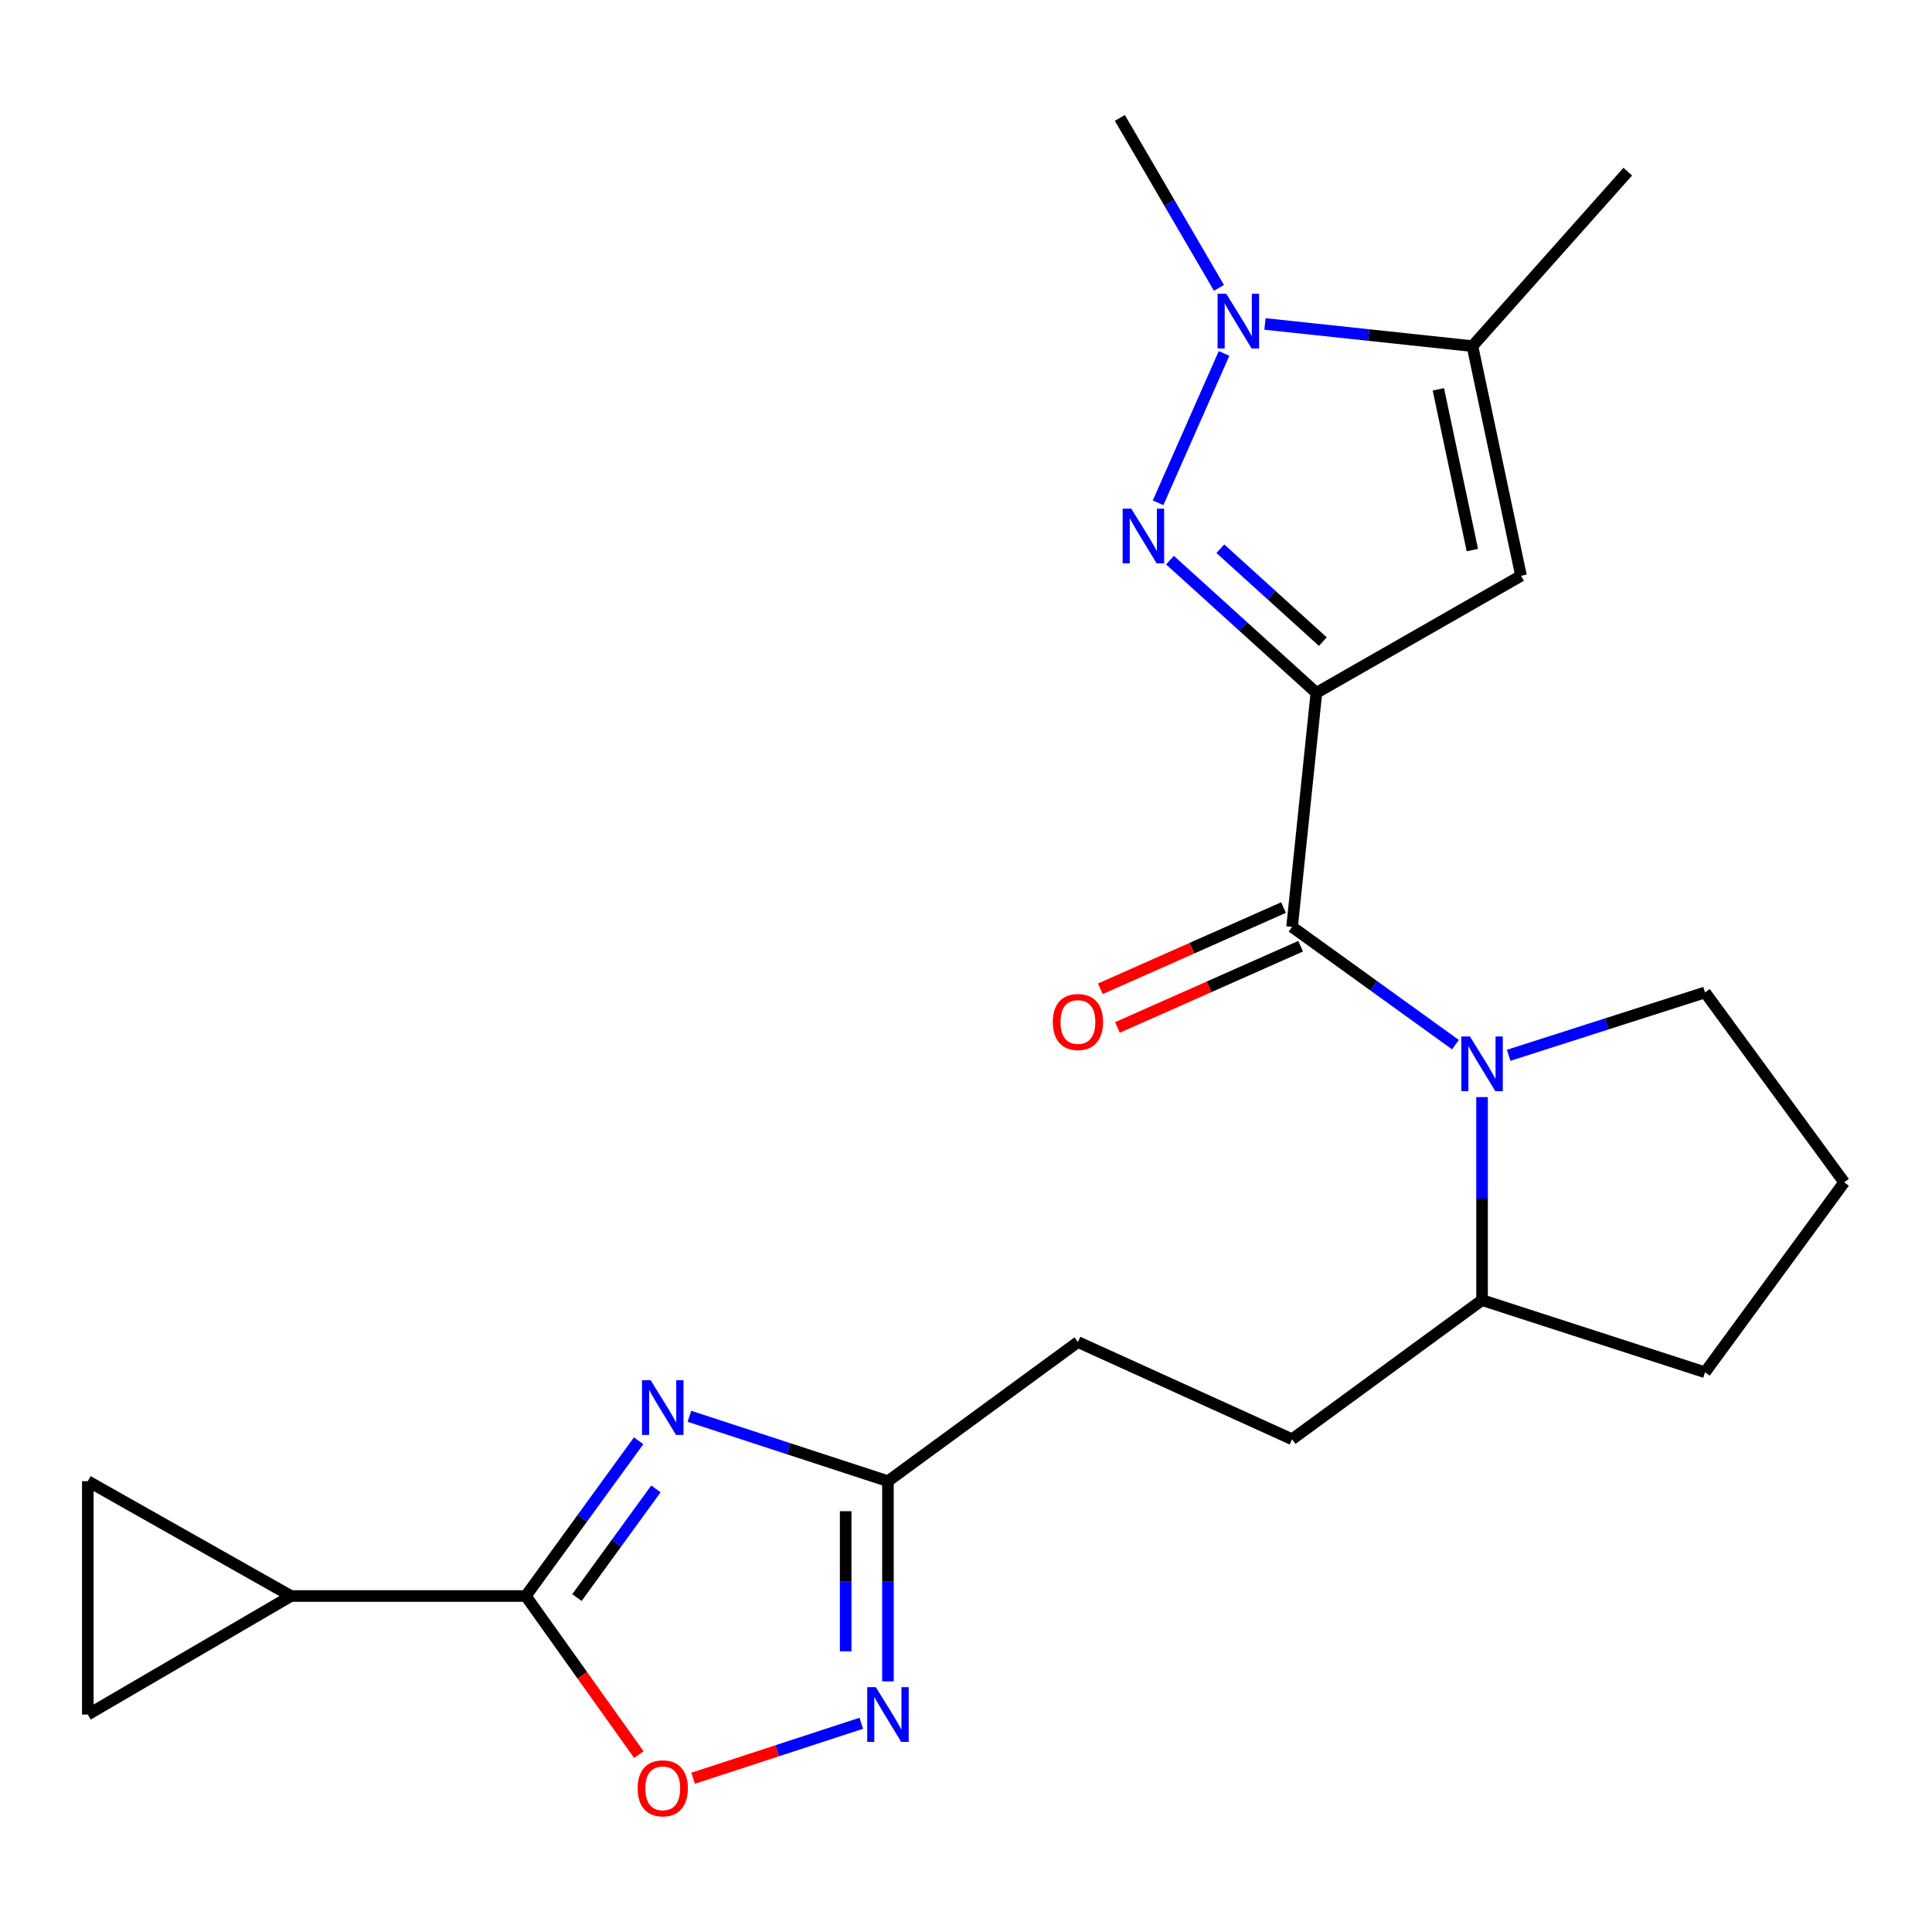 <?xml version='1.0' encoding='iso-8859-1'?>
<svg version='1.1' baseProfile='full'
              xmlns='http://www.w3.org/2000/svg'
                      xmlns:rdkit='http://www.rdkit.org/xml'
                      xmlns:xlink='http://www.w3.org/1999/xlink'
                  xml:space='preserve'
width='1000px' height='1000px' viewBox='0 0 1000 1000'>
<!-- END OF HEADER -->
<rect style='opacity:1.0;fill:#FFFFFF;stroke:none' width='1000' height='1000' x='0' y='0'> </rect>
<path class='bond-0' d='M 681.361,358.613 L 643.473,324.27' style='fill:none;fill-rule:evenodd;stroke:#000000;stroke-width:6px;stroke-linecap:butt;stroke-linejoin:miter;stroke-opacity:1' />
<path class='bond-0' d='M 643.473,324.27 L 605.585,289.926' style='fill:none;fill-rule:evenodd;stroke:#0000FF;stroke-width:6px;stroke-linecap:butt;stroke-linejoin:miter;stroke-opacity:1' />
<path class='bond-0' d='M 684.691,332.097 L 658.169,308.056' style='fill:none;fill-rule:evenodd;stroke:#000000;stroke-width:6px;stroke-linecap:butt;stroke-linejoin:miter;stroke-opacity:1' />
<path class='bond-0' d='M 658.169,308.056 L 631.648,284.016' style='fill:none;fill-rule:evenodd;stroke:#0000FF;stroke-width:6px;stroke-linecap:butt;stroke-linejoin:miter;stroke-opacity:1' />
<path class='bond-1' d='M 681.361,358.613 L 668.778,479.76' style='fill:none;fill-rule:evenodd;stroke:#000000;stroke-width:6px;stroke-linecap:butt;stroke-linejoin:miter;stroke-opacity:1' />
<path class='bond-3' d='M 681.361,358.613 L 787.275,298.022' style='fill:none;fill-rule:evenodd;stroke:#000000;stroke-width:6px;stroke-linecap:butt;stroke-linejoin:miter;stroke-opacity:1' />
<path class='bond-6' d='M 599.421,260.252 L 633.573,182.932' style='fill:none;fill-rule:evenodd;stroke:#0000FF;stroke-width:6px;stroke-linecap:butt;stroke-linejoin:miter;stroke-opacity:1' />
<path class='bond-4' d='M 668.778,479.76 L 711.057,510.235' style='fill:none;fill-rule:evenodd;stroke:#000000;stroke-width:6px;stroke-linecap:butt;stroke-linejoin:miter;stroke-opacity:1' />
<path class='bond-4' d='M 711.057,510.235 L 753.336,540.711' style='fill:none;fill-rule:evenodd;stroke:#0000FF;stroke-width:6px;stroke-linecap:butt;stroke-linejoin:miter;stroke-opacity:1' />
<path class='bond-15' d='M 664.344,469.757 L 616.935,490.774' style='fill:none;fill-rule:evenodd;stroke:#000000;stroke-width:6px;stroke-linecap:butt;stroke-linejoin:miter;stroke-opacity:1' />
<path class='bond-15' d='M 616.935,490.774 L 569.526,511.79' style='fill:none;fill-rule:evenodd;stroke:#FF0000;stroke-width:6px;stroke-linecap:butt;stroke-linejoin:miter;stroke-opacity:1' />
<path class='bond-15' d='M 673.213,489.763 L 625.804,510.779' style='fill:none;fill-rule:evenodd;stroke:#000000;stroke-width:6px;stroke-linecap:butt;stroke-linejoin:miter;stroke-opacity:1' />
<path class='bond-15' d='M 625.804,510.779 L 578.395,531.795' style='fill:none;fill-rule:evenodd;stroke:#FF0000;stroke-width:6px;stroke-linecap:butt;stroke-linejoin:miter;stroke-opacity:1' />
<path class='bond-2' d='M 356.844,733.07 L 408.223,749.864' style='fill:none;fill-rule:evenodd;stroke:#0000FF;stroke-width:6px;stroke-linecap:butt;stroke-linejoin:miter;stroke-opacity:1' />
<path class='bond-2' d='M 408.223,749.864 L 459.602,766.658' style='fill:none;fill-rule:evenodd;stroke:#000000;stroke-width:6px;stroke-linecap:butt;stroke-linejoin:miter;stroke-opacity:1' />
<path class='bond-5' d='M 330.559,745.731 L 301.36,785.913' style='fill:none;fill-rule:evenodd;stroke:#0000FF;stroke-width:6px;stroke-linecap:butt;stroke-linejoin:miter;stroke-opacity:1' />
<path class='bond-5' d='M 301.36,785.913 L 272.162,826.094' style='fill:none;fill-rule:evenodd;stroke:#000000;stroke-width:6px;stroke-linecap:butt;stroke-linejoin:miter;stroke-opacity:1' />
<path class='bond-5' d='M 339.502,770.65 L 319.063,798.777' style='fill:none;fill-rule:evenodd;stroke:#0000FF;stroke-width:6px;stroke-linecap:butt;stroke-linejoin:miter;stroke-opacity:1' />
<path class='bond-5' d='M 319.063,798.777 L 298.624,826.904' style='fill:none;fill-rule:evenodd;stroke:#000000;stroke-width:6px;stroke-linecap:butt;stroke-linejoin:miter;stroke-opacity:1' />
<path class='bond-7' d='M 787.275,298.022 L 762.133,179.161' style='fill:none;fill-rule:evenodd;stroke:#000000;stroke-width:6px;stroke-linecap:butt;stroke-linejoin:miter;stroke-opacity:1' />
<path class='bond-7' d='M 762.094,284.721 L 744.495,201.519' style='fill:none;fill-rule:evenodd;stroke:#000000;stroke-width:6px;stroke-linecap:butt;stroke-linejoin:miter;stroke-opacity:1' />
<path class='bond-14' d='M 767.106,567.854 L 767.106,620.396' style='fill:none;fill-rule:evenodd;stroke:#0000FF;stroke-width:6px;stroke-linecap:butt;stroke-linejoin:miter;stroke-opacity:1' />
<path class='bond-14' d='M 767.106,620.396 L 767.106,672.938' style='fill:none;fill-rule:evenodd;stroke:#000000;stroke-width:6px;stroke-linecap:butt;stroke-linejoin:miter;stroke-opacity:1' />
<path class='bond-18' d='M 780.876,546.227 L 831.701,529.953' style='fill:none;fill-rule:evenodd;stroke:#0000FF;stroke-width:6px;stroke-linecap:butt;stroke-linejoin:miter;stroke-opacity:1' />
<path class='bond-18' d='M 831.701,529.953 L 882.526,513.679' style='fill:none;fill-rule:evenodd;stroke:#000000;stroke-width:6px;stroke-linecap:butt;stroke-linejoin:miter;stroke-opacity:1' />
<path class='bond-11' d='M 272.162,826.094 L 150.626,826.094' style='fill:none;fill-rule:evenodd;stroke:#000000;stroke-width:6px;stroke-linecap:butt;stroke-linejoin:miter;stroke-opacity:1' />
<path class='bond-25' d='M 272.162,826.094 L 301.41,867.137' style='fill:none;fill-rule:evenodd;stroke:#000000;stroke-width:6px;stroke-linecap:butt;stroke-linejoin:miter;stroke-opacity:1' />
<path class='bond-25' d='M 301.41,867.137 L 330.658,908.179' style='fill:none;fill-rule:evenodd;stroke:#FF0000;stroke-width:6px;stroke-linecap:butt;stroke-linejoin:miter;stroke-opacity:1' />
<path class='bond-19' d='M 630.93,148.998 L 605.28,105.014' style='fill:none;fill-rule:evenodd;stroke:#0000FF;stroke-width:6px;stroke-linecap:butt;stroke-linejoin:miter;stroke-opacity:1' />
<path class='bond-19' d='M 605.28,105.014 L 579.63,61.03' style='fill:none;fill-rule:evenodd;stroke:#000000;stroke-width:6px;stroke-linecap:butt;stroke-linejoin:miter;stroke-opacity:1' />
<path class='bond-23' d='M 654.749,167.676 L 708.441,173.419' style='fill:none;fill-rule:evenodd;stroke:#0000FF;stroke-width:6px;stroke-linecap:butt;stroke-linejoin:miter;stroke-opacity:1' />
<path class='bond-23' d='M 708.441,173.419 L 762.133,179.161' style='fill:none;fill-rule:evenodd;stroke:#000000;stroke-width:6px;stroke-linecap:butt;stroke-linejoin:miter;stroke-opacity:1' />
<path class='bond-20' d='M 762.133,179.161 L 842.529,88.845' style='fill:none;fill-rule:evenodd;stroke:#000000;stroke-width:6px;stroke-linecap:butt;stroke-linejoin:miter;stroke-opacity:1' />
<path class='bond-8' d='M 459.602,870.272 L 459.602,818.465' style='fill:none;fill-rule:evenodd;stroke:#0000FF;stroke-width:6px;stroke-linecap:butt;stroke-linejoin:miter;stroke-opacity:1' />
<path class='bond-8' d='M 459.602,818.465 L 459.602,766.658' style='fill:none;fill-rule:evenodd;stroke:#000000;stroke-width:6px;stroke-linecap:butt;stroke-linejoin:miter;stroke-opacity:1' />
<path class='bond-8' d='M 437.719,854.73 L 437.719,818.465' style='fill:none;fill-rule:evenodd;stroke:#0000FF;stroke-width:6px;stroke-linecap:butt;stroke-linejoin:miter;stroke-opacity:1' />
<path class='bond-8' d='M 437.719,818.465 L 437.719,782.2' style='fill:none;fill-rule:evenodd;stroke:#000000;stroke-width:6px;stroke-linecap:butt;stroke-linejoin:miter;stroke-opacity:1' />
<path class='bond-9' d='M 445.796,891.964 L 402.268,906.192' style='fill:none;fill-rule:evenodd;stroke:#0000FF;stroke-width:6px;stroke-linecap:butt;stroke-linejoin:miter;stroke-opacity:1' />
<path class='bond-9' d='M 402.268,906.192 L 358.741,920.42' style='fill:none;fill-rule:evenodd;stroke:#FF0000;stroke-width:6px;stroke-linecap:butt;stroke-linejoin:miter;stroke-opacity:1' />
<path class='bond-10' d='M 459.602,766.658 L 557.929,694.638' style='fill:none;fill-rule:evenodd;stroke:#000000;stroke-width:6px;stroke-linecap:butt;stroke-linejoin:miter;stroke-opacity:1' />
<path class='bond-12' d='M 150.626,826.094 L 45.455,766.658' style='fill:none;fill-rule:evenodd;stroke:#000000;stroke-width:6px;stroke-linecap:butt;stroke-linejoin:miter;stroke-opacity:1' />
<path class='bond-13' d='M 150.626,826.094 L 45.455,887.452' style='fill:none;fill-rule:evenodd;stroke:#000000;stroke-width:6px;stroke-linecap:butt;stroke-linejoin:miter;stroke-opacity:1' />
<path class='bond-26' d='M 45.455,766.658 L 45.455,887.452' style='fill:none;fill-rule:evenodd;stroke:#000000;stroke-width:6px;stroke-linecap:butt;stroke-linejoin:miter;stroke-opacity:1' />
<path class='bond-16' d='M 767.106,672.938 L 668.778,744.957' style='fill:none;fill-rule:evenodd;stroke:#000000;stroke-width:6px;stroke-linecap:butt;stroke-linejoin:miter;stroke-opacity:1' />
<path class='bond-22' d='M 767.106,672.938 L 882.526,710.285' style='fill:none;fill-rule:evenodd;stroke:#000000;stroke-width:6px;stroke-linecap:butt;stroke-linejoin:miter;stroke-opacity:1' />
<path class='bond-17' d='M 668.778,744.957 L 557.929,694.638' style='fill:none;fill-rule:evenodd;stroke:#000000;stroke-width:6px;stroke-linecap:butt;stroke-linejoin:miter;stroke-opacity:1' />
<path class='bond-21' d='M 882.526,513.679 L 954.545,611.969' style='fill:none;fill-rule:evenodd;stroke:#000000;stroke-width:6px;stroke-linecap:butt;stroke-linejoin:miter;stroke-opacity:1' />
<path class='bond-24' d='M 954.545,611.969 L 882.526,710.285' style='fill:none;fill-rule:evenodd;stroke:#000000;stroke-width:6px;stroke-linecap:butt;stroke-linejoin:miter;stroke-opacity:1' />
<path  class='atom-1' d='M 585.563 263.292
L 594.843 278.292
Q 595.763 279.772, 597.243 282.452
Q 598.723 285.132, 598.803 285.292
L 598.803 263.292
L 602.563 263.292
L 602.563 291.612
L 598.683 291.612
L 588.723 275.212
Q 587.563 273.292, 586.323 271.092
Q 585.123 268.892, 584.763 268.212
L 584.763 291.612
L 581.083 291.612
L 581.083 263.292
L 585.563 263.292
' fill='#0000FF'/>
<path  class='atom-3' d='M 336.778 714.397
L 346.058 729.397
Q 346.978 730.877, 348.458 733.557
Q 349.938 736.237, 350.018 736.397
L 350.018 714.397
L 353.778 714.397
L 353.778 742.717
L 349.898 742.717
L 339.938 726.317
Q 338.778 724.397, 337.538 722.197
Q 336.338 719.997, 335.978 719.317
L 335.978 742.717
L 332.298 742.717
L 332.298 714.397
L 336.778 714.397
' fill='#0000FF'/>
<path  class='atom-5' d='M 760.846 536.476
L 770.126 551.476
Q 771.046 552.956, 772.526 555.636
Q 774.006 558.316, 774.086 558.476
L 774.086 536.476
L 777.846 536.476
L 777.846 564.796
L 773.966 564.796
L 764.006 548.396
Q 762.846 546.476, 761.606 544.276
Q 760.406 542.076, 760.046 541.396
L 760.046 564.796
L 756.366 564.796
L 756.366 536.476
L 760.846 536.476
' fill='#0000FF'/>
<path  class='atom-7' d='M 634.703 152.042
L 643.983 167.042
Q 644.903 168.522, 646.383 171.202
Q 647.863 173.882, 647.943 174.042
L 647.943 152.042
L 651.703 152.042
L 651.703 180.362
L 647.823 180.362
L 637.863 163.962
Q 636.703 162.042, 635.463 159.842
Q 634.263 157.642, 633.903 156.962
L 633.903 180.362
L 630.223 180.362
L 630.223 152.042
L 634.703 152.042
' fill='#0000FF'/>
<path  class='atom-9' d='M 453.342 873.292
L 462.622 888.292
Q 463.542 889.772, 465.022 892.452
Q 466.502 895.132, 466.582 895.292
L 466.582 873.292
L 470.342 873.292
L 470.342 901.612
L 466.462 901.612
L 456.502 885.212
Q 455.342 883.292, 454.102 881.092
Q 452.902 878.892, 452.542 878.212
L 452.542 901.612
L 448.862 901.612
L 448.862 873.292
L 453.342 873.292
' fill='#0000FF'/>
<path  class='atom-10' d='M 330.038 925.632
Q 330.038 918.832, 333.398 915.032
Q 336.758 911.232, 343.038 911.232
Q 349.318 911.232, 352.678 915.032
Q 356.038 918.832, 356.038 925.632
Q 356.038 932.512, 352.638 936.432
Q 349.238 940.312, 343.038 940.312
Q 336.798 940.312, 333.398 936.432
Q 330.038 932.552, 330.038 925.632
M 343.038 937.112
Q 347.358 937.112, 349.678 934.232
Q 352.038 931.312, 352.038 925.632
Q 352.038 920.072, 349.678 917.272
Q 347.358 914.432, 343.038 914.432
Q 338.718 914.432, 336.358 917.232
Q 334.038 920.032, 334.038 925.632
Q 334.038 931.352, 336.358 934.232
Q 338.718 937.112, 343.038 937.112
' fill='#FF0000'/>
<path  class='atom-16' d='M 544.929 528.979
Q 544.929 522.179, 548.289 518.379
Q 551.649 514.579, 557.929 514.579
Q 564.209 514.579, 567.569 518.379
Q 570.929 522.179, 570.929 528.979
Q 570.929 535.859, 567.529 539.779
Q 564.129 543.659, 557.929 543.659
Q 551.689 543.659, 548.289 539.779
Q 544.929 535.899, 544.929 528.979
M 557.929 540.459
Q 562.249 540.459, 564.569 537.579
Q 566.929 534.659, 566.929 528.979
Q 566.929 523.419, 564.569 520.619
Q 562.249 517.779, 557.929 517.779
Q 553.609 517.779, 551.249 520.579
Q 548.929 523.379, 548.929 528.979
Q 548.929 534.699, 551.249 537.579
Q 553.609 540.459, 557.929 540.459
' fill='#FF0000'/>
</svg>
